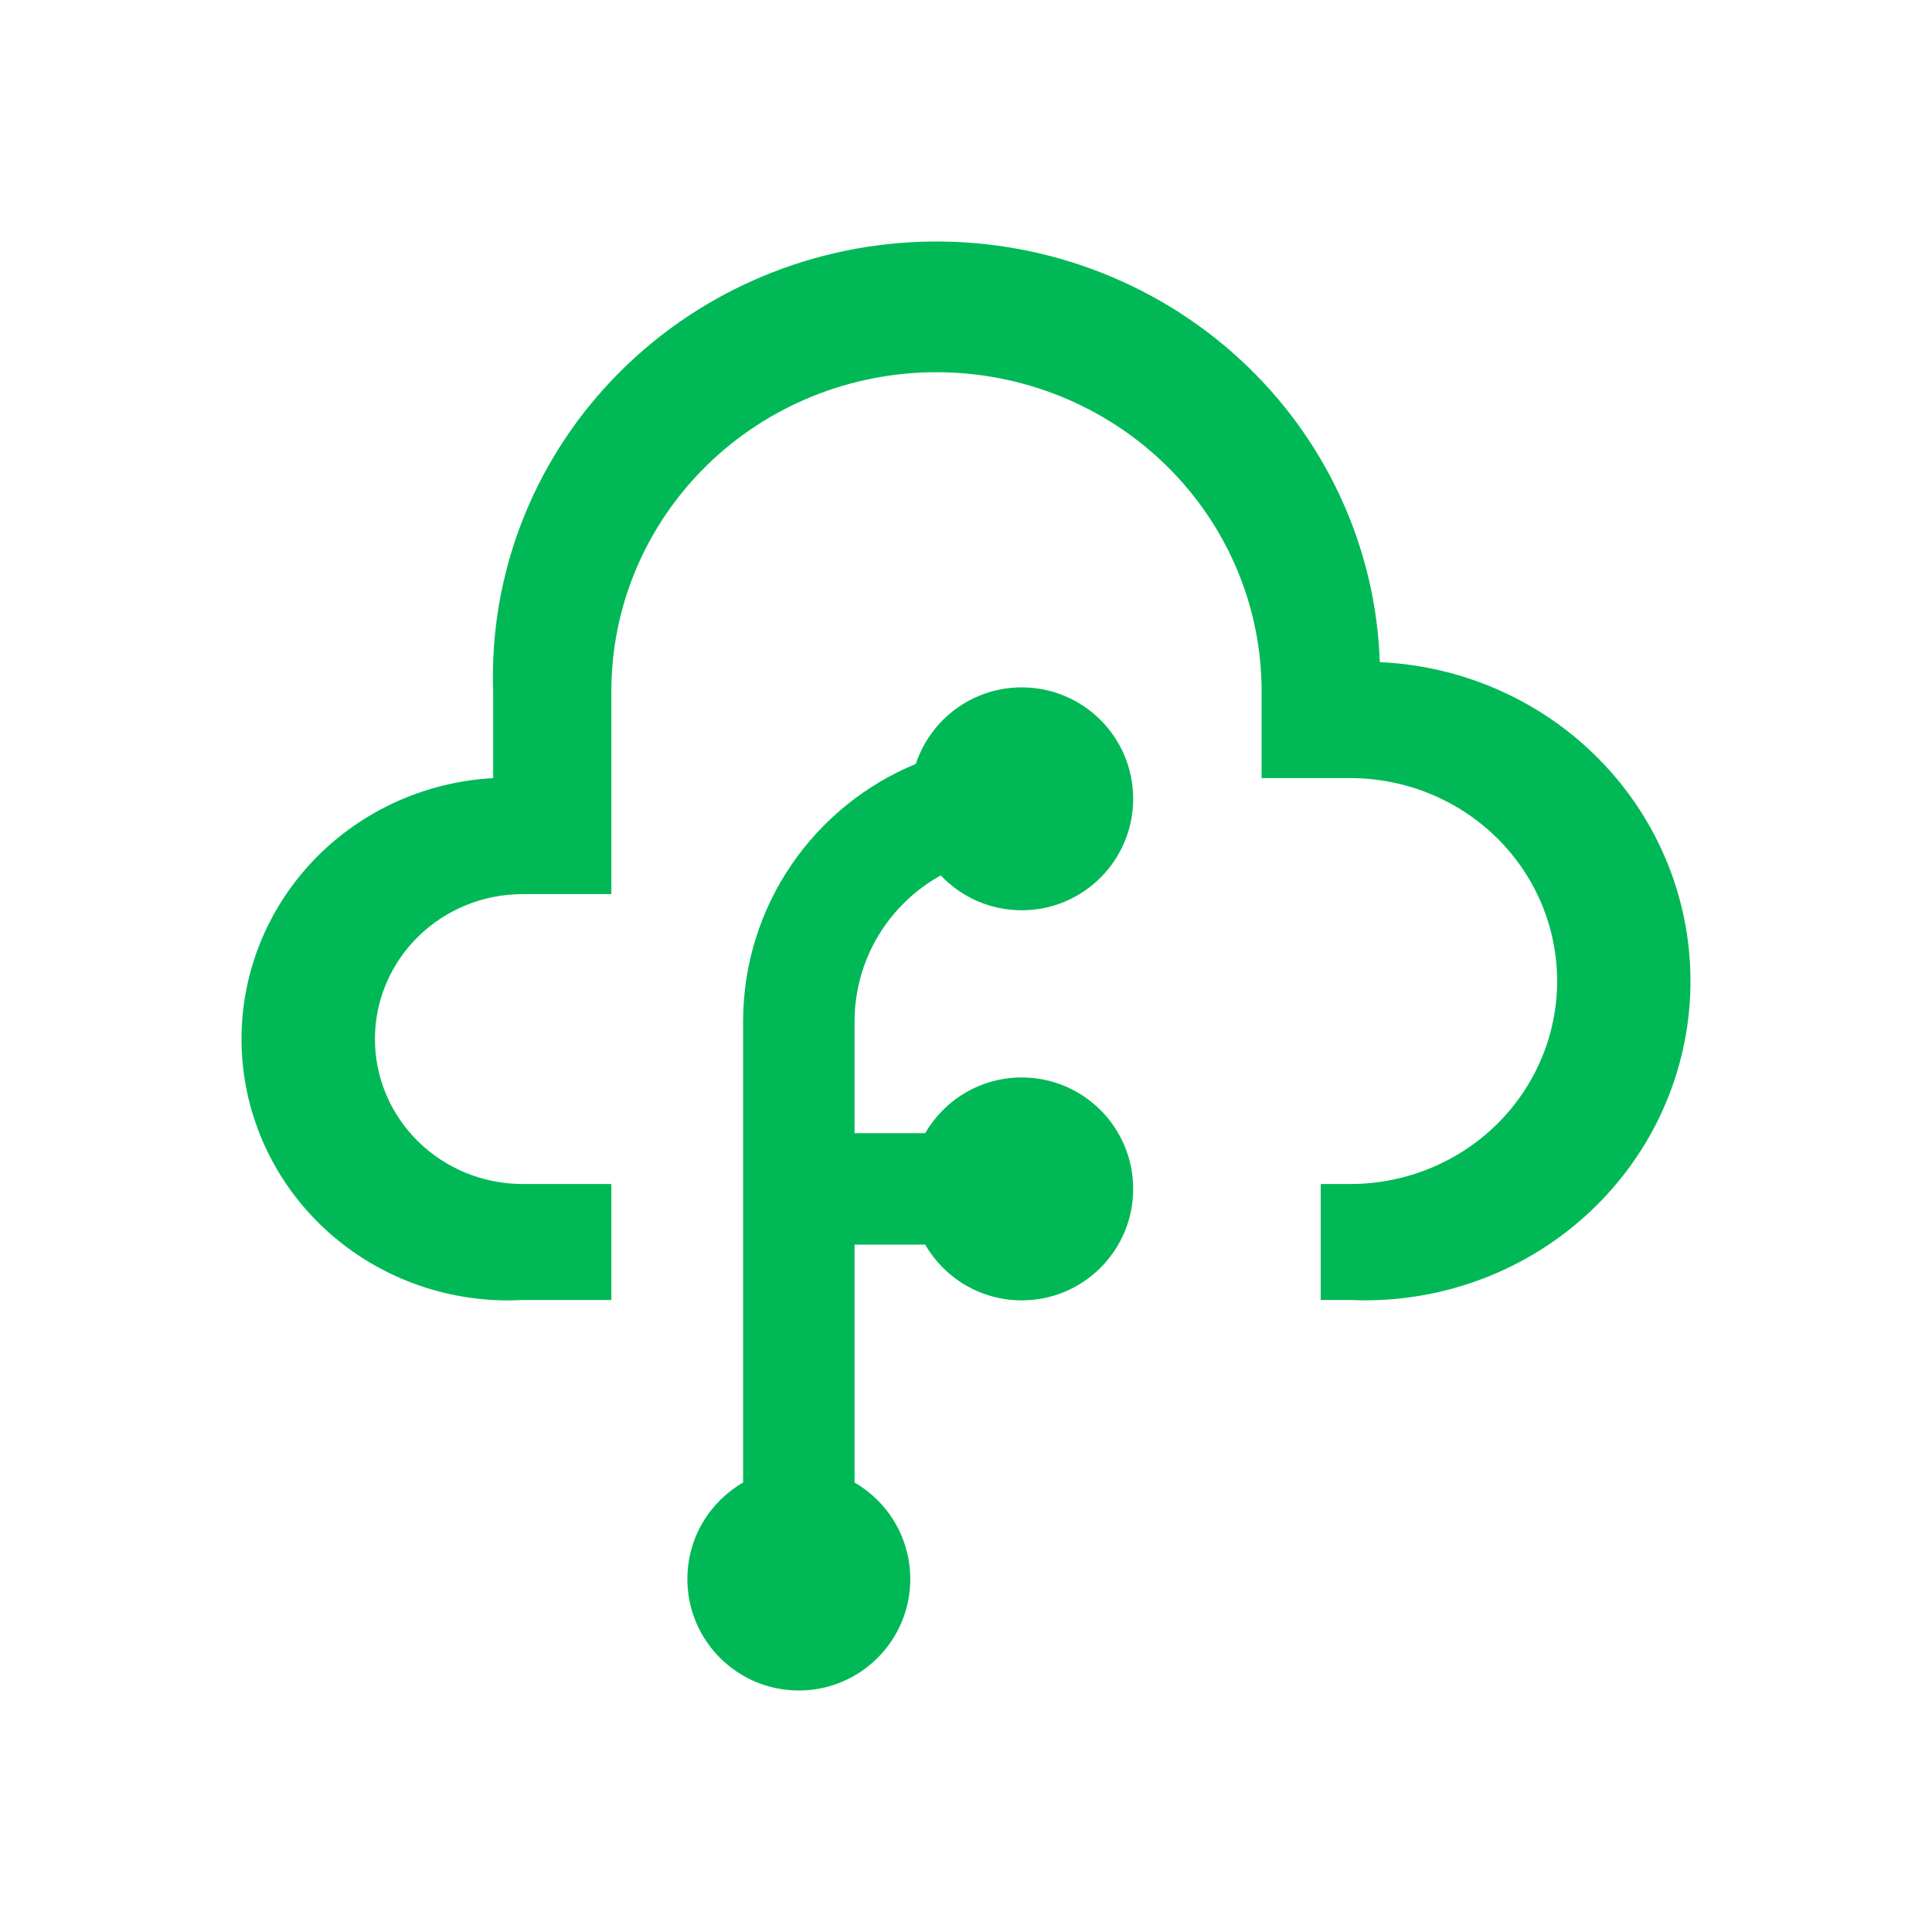 <svg width="32" height="32" viewBox="0 0 32 32" fill="none" xmlns="http://www.w3.org/2000/svg">
<path fill-rule="evenodd" clip-rule="evenodd" d="M10.126 21.532H8.657C7.489 21.596 6.343 21.201 5.47 20.436C4.598 19.67 4.072 18.596 4.007 17.45C3.942 16.304 4.344 15.179 5.124 14.324C5.905 13.468 6.999 12.952 8.168 12.888V11.447C8.103 9.537 8.814 7.679 10.146 6.284C11.477 4.888 13.319 4.068 15.266 4.004C17.214 3.94 19.107 4.638 20.53 5.944C21.953 7.25 22.789 9.057 22.854 10.967C24.282 11.031 25.626 11.648 26.59 12.684C27.554 13.72 28.059 15.089 27.994 16.489C27.93 17.89 27.3 19.209 26.244 20.154C25.188 21.1 23.793 21.596 22.365 21.532H21.875V19.611H22.365C23.273 19.611 24.145 19.257 24.788 18.626C25.43 17.996 25.791 17.141 25.791 16.249C25.791 15.358 25.43 14.503 24.788 13.873C24.145 13.242 23.273 12.888 22.365 12.888H20.896V11.447C20.896 10.046 20.329 8.703 19.319 7.712C18.309 6.721 16.939 6.165 15.511 6.165C14.083 6.165 12.713 6.721 11.703 7.712C10.693 8.703 10.126 10.046 10.126 11.447V14.809H8.657C8.008 14.809 7.386 15.062 6.927 15.512C6.468 15.962 6.21 16.573 6.21 17.21C6.21 17.847 6.468 18.457 6.927 18.908C7.386 19.358 8.008 19.611 8.657 19.611H10.126V21.532ZM16.923 11.385C17.943 11.385 18.769 12.211 18.769 13.231C18.769 14.25 17.943 15.077 16.923 15.077C16.395 15.077 15.919 14.855 15.582 14.5C14.73 14.972 14.154 15.88 14.154 16.923V18.769H15.324C15.643 18.217 16.24 17.846 16.923 17.846C17.943 17.846 18.769 18.673 18.769 19.692C18.769 20.712 17.943 21.538 16.923 21.538C16.24 21.538 15.643 21.167 15.324 20.615H14.154V24.555C14.706 24.874 15.077 25.471 15.077 26.154C15.077 27.174 14.25 28 13.231 28C12.211 28 11.385 27.174 11.385 26.154C11.385 25.471 11.756 24.874 12.308 24.555V16.923C12.308 14.995 13.49 13.343 15.169 12.653C15.412 11.916 16.105 11.385 16.923 11.385Z" fill="#00B956"/>
</svg>
